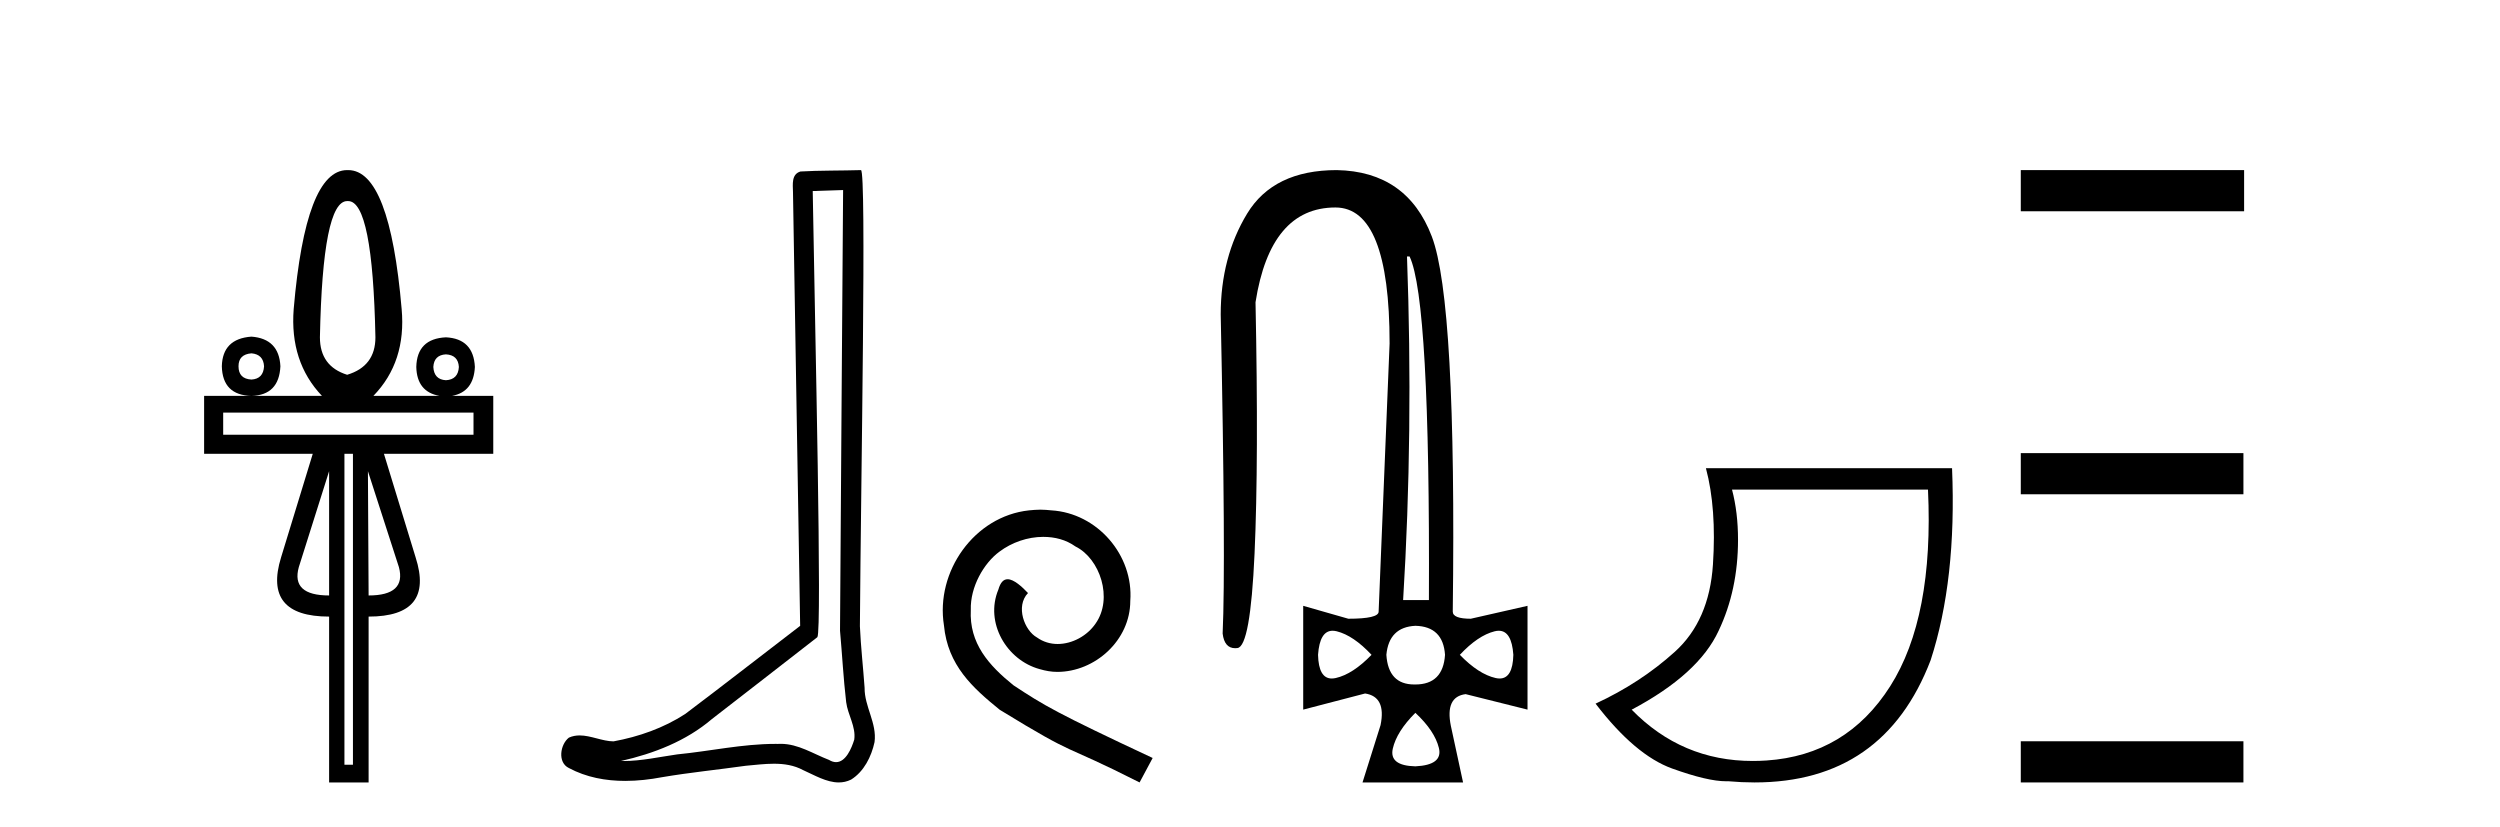 <?xml version='1.0' encoding='UTF-8' standalone='yes'?><svg xmlns='http://www.w3.org/2000/svg' xmlns:xlink='http://www.w3.org/1999/xlink' width='124.0' height='41.0' ><path d='M 17.27 9.974 Q 18.486 9.974 18.621 16.731 Q 18.621 18.167 17.219 18.589 Q 15.868 18.167 15.868 16.731 Q 16.003 9.974 17.219 9.974 ZM 12.472 17.525 Q 13.063 17.576 13.097 18.167 Q 13.063 18.792 12.472 18.826 Q 11.83 18.792 11.83 18.167 Q 11.83 17.576 12.472 17.525 ZM 22.118 17.576 Q 22.726 17.609 22.76 18.201 Q 22.726 18.826 22.118 18.859 Q 21.527 18.826 21.493 18.201 Q 21.527 17.609 22.118 17.576 ZM 12.472 16.697 Q 11.036 16.799 11.003 18.167 Q 11.036 19.603 12.472 19.636 Q 13.84 19.603 13.908 18.167 Q 13.84 16.799 12.472 16.697 ZM 23.486 20.464 L 23.486 21.562 L 11.07 21.562 L 11.07 20.464 ZM 16.324 23.37 L 16.324 29.535 Q 14.432 29.535 14.82 28.133 L 16.324 23.37 ZM 18.249 23.37 L 19.787 28.133 Q 20.158 29.535 18.283 29.535 L 18.249 23.37 ZM 17.506 22.508 L 17.506 37.931 L 17.084 37.931 L 17.084 22.508 ZM 17.219 8.437 Q 15.158 8.437 14.567 15.329 Q 14.364 17.947 15.969 19.636 L 10.124 19.636 L 10.124 22.508 L 15.513 22.508 L 13.942 27.643 Q 13.03 30.583 16.324 30.583 L 16.324 38.809 L 18.283 38.809 L 18.283 30.583 Q 21.56 30.583 20.614 27.643 L 19.043 22.508 L 24.466 22.508 L 24.466 19.636 L 22.419 19.636 Q 23.494 19.44 23.554 18.201 Q 23.486 16.799 22.118 16.731 Q 20.682 16.799 20.648 18.201 Q 20.678 19.44 21.803 19.636 L 18.52 19.636 Q 20.158 17.947 19.922 15.329 Q 19.331 8.437 17.27 8.437 Z' style='fill:#000000;stroke:none' /><path d='M 41.818 9.424 C 41.768 16.711 41.71 23.997 41.665 31.284 C 41.771 32.464 41.833 33.649 41.97 34.826 C 42.05 35.455 42.461 36.041 42.371 36.685 C 42.237 37.12 41.951 37.802 41.469 37.802 C 41.362 37.802 41.245 37.769 41.118 37.691 C 40.337 37.391 39.592 36.894 38.731 36.894 C 38.683 36.894 38.635 36.895 38.587 36.898 C 38.544 36.898 38.501 36.897 38.459 36.897 C 36.822 36.897 35.212 37.259 33.588 37.418 C 32.7 37.544 31.816 37.747 30.915 37.747 C 30.877 37.747 30.839 37.746 30.801 37.745 C 32.426 37.378 34.031 36.757 35.311 35.665 C 37.054 34.31 38.802 32.963 40.541 31.604 C 40.777 31.314 40.429 16.507 40.311 9.476 C 40.813 9.459 41.316 9.441 41.818 9.424 ZM 42.703 8.437 C 42.703 8.437 42.703 8.437 42.703 8.437 C 41.843 8.465 40.561 8.452 39.704 8.506 C 39.246 8.639 39.325 9.152 39.332 9.52 C 39.451 16.694 39.569 23.868 39.688 31.042 C 37.786 32.496 35.9 33.973 33.988 35.412 C 32.918 36.109 31.68 36.543 30.43 36.772 C 29.872 36.766 29.307 36.477 28.751 36.477 C 28.572 36.477 28.395 36.507 28.218 36.586 C 27.789 36.915 27.641 37.817 28.215 38.093 C 29.08 38.557 30.042 38.733 31.011 38.733 C 31.623 38.733 32.237 38.663 32.831 38.55 C 34.211 38.315 35.605 38.178 36.991 37.982 C 37.447 37.942 37.921 37.881 38.387 37.881 C 38.891 37.881 39.386 37.953 39.842 38.201 C 40.389 38.444 40.993 38.809 41.603 38.809 C 41.807 38.809 42.011 38.768 42.214 38.668 C 42.853 38.27 43.221 37.528 43.377 36.81 C 43.506 35.873 42.873 35.044 42.884 34.114 C 42.812 33.096 42.696 32.08 42.651 31.061 C 42.702 23.698 42.986 8.437 42.703 8.437 Z' style='fill:#000000;stroke:none' /><path d='M 51.603 25.279 C 51.415 25.279 51.227 25.297 51.04 25.314 C 48.323 25.604 46.393 28.354 46.82 31.019 C 47.008 33.001 48.238 34.111 49.587 35.205 C 53.602 37.665 52.475 36.759 56.523 38.809 L 57.172 37.596 C 52.355 35.341 51.774 34.983 50.271 33.992 C 49.041 33.001 48.067 31.908 48.152 30.251 C 48.118 29.106 48.802 27.927 49.57 27.364 C 50.185 26.902 50.971 26.629 51.74 26.629 C 52.321 26.629 52.867 26.766 53.346 27.107 C 54.559 27.705 55.225 29.687 54.337 30.934 C 53.927 31.532 53.192 31.942 52.457 31.942 C 52.099 31.942 51.74 31.839 51.432 31.617 C 50.817 31.276 50.356 30.08 50.988 29.414 C 50.698 29.106 50.288 28.73 49.98 28.73 C 49.775 28.73 49.622 28.884 49.519 29.243 C 48.836 30.883 49.929 32.745 51.569 33.189 C 51.86 33.274 52.15 33.326 52.44 33.326 C 54.32 33.326 56.062 31.754 56.062 29.807 C 56.233 27.534 54.422 25.45 52.15 25.314 C 51.979 25.297 51.791 25.279 51.603 25.279 Z' style='fill:#000000;stroke:none' /><path d='M 69.915 12.721 Q 70.938 14.863 70.874 29.762 L 69.595 29.762 Q 70.106 21.417 69.787 12.721 ZM 66.096 31.285 Q 66.193 31.285 66.302 31.312 Q 67.133 31.52 68.028 32.479 Q 67.101 33.438 66.254 33.63 Q 66.148 33.654 66.055 33.654 Q 65.403 33.654 65.375 32.479 Q 65.458 31.285 66.096 31.285 ZM 74.34 31.285 Q 74.979 31.285 75.062 32.479 Q 75.034 33.654 74.382 33.654 Q 74.289 33.654 74.183 33.63 Q 73.336 33.438 72.408 32.479 Q 73.304 31.52 74.135 31.312 Q 74.244 31.285 74.34 31.285 ZM 70.202 31.04 Q 71.577 31.072 71.673 32.479 Q 71.577 33.95 70.202 33.95 Q 70.174 33.95 70.147 33.95 Q 68.858 33.95 68.764 32.479 Q 68.892 31.104 70.202 31.04 ZM 70.202 35.356 Q 71.162 36.252 71.369 37.099 Q 71.577 37.946 70.202 38.01 Q 68.892 37.978 69.083 37.131 Q 69.275 36.284 70.202 35.356 ZM 66.302 8.437 Q 63.169 8.437 61.858 10.595 Q 60.547 12.753 60.547 15.598 Q 60.803 27.939 60.643 31.424 Q 60.73 32.151 61.267 32.151 Q 61.32 32.151 61.378 32.143 Q 62.018 32.063 62.226 27.46 Q 62.433 22.856 62.274 14.991 Q 63.009 10.291 66.238 10.291 Q 68.924 10.291 68.924 17.037 L 68.38 30.337 Q 68.38 30.689 66.877 30.689 L 64.639 30.049 L 64.639 35.197 L 67.709 34.397 Q 68.764 34.557 68.476 35.964 L 67.581 38.809 L 72.568 38.809 L 71.961 35.996 Q 71.673 34.557 72.696 34.429 L 75.765 35.197 L 75.765 30.049 L 72.952 30.689 Q 72.057 30.689 72.057 30.337 Q 72.249 14.959 71.018 11.73 Q 69.787 8.501 66.302 8.437 Z' style='fill:#000000;stroke:none' /><path d='M 95.628 24.285 Q 95.926 30.622 93.753 34.039 Q 91.58 37.455 87.616 37.721 Q 87.271 37.744 86.936 37.744 Q 83.415 37.744 80.931 35.2 Q 84.249 33.441 85.244 31.285 Q 86.206 29.261 86.206 26.773 Q 86.206 25.413 85.908 24.285 ZM 84.614 23.224 Q 85.145 25.214 84.962 28.001 Q 84.78 30.787 83.071 32.33 Q 81.363 33.873 79.14 34.901 Q 81.097 37.455 82.939 38.119 Q 84.692 38.751 85.618 38.751 Q 85.664 38.751 85.709 38.749 Q 86.387 38.809 87.025 38.809 Q 93.437 38.809 95.76 32.745 Q 97.054 28.764 96.822 23.224 Z' style='fill:#000000;stroke:none' /><path d='M 100.231 8.437 L 100.231 10.479 L 111.308 10.479 L 111.308 8.437 ZM 100.231 22.475 L 100.231 24.516 L 111.274 24.516 L 111.274 22.475 ZM 100.231 36.767 L 100.231 38.809 L 111.274 38.809 L 111.274 36.767 Z' style='fill:#000000;stroke:none' /></svg>